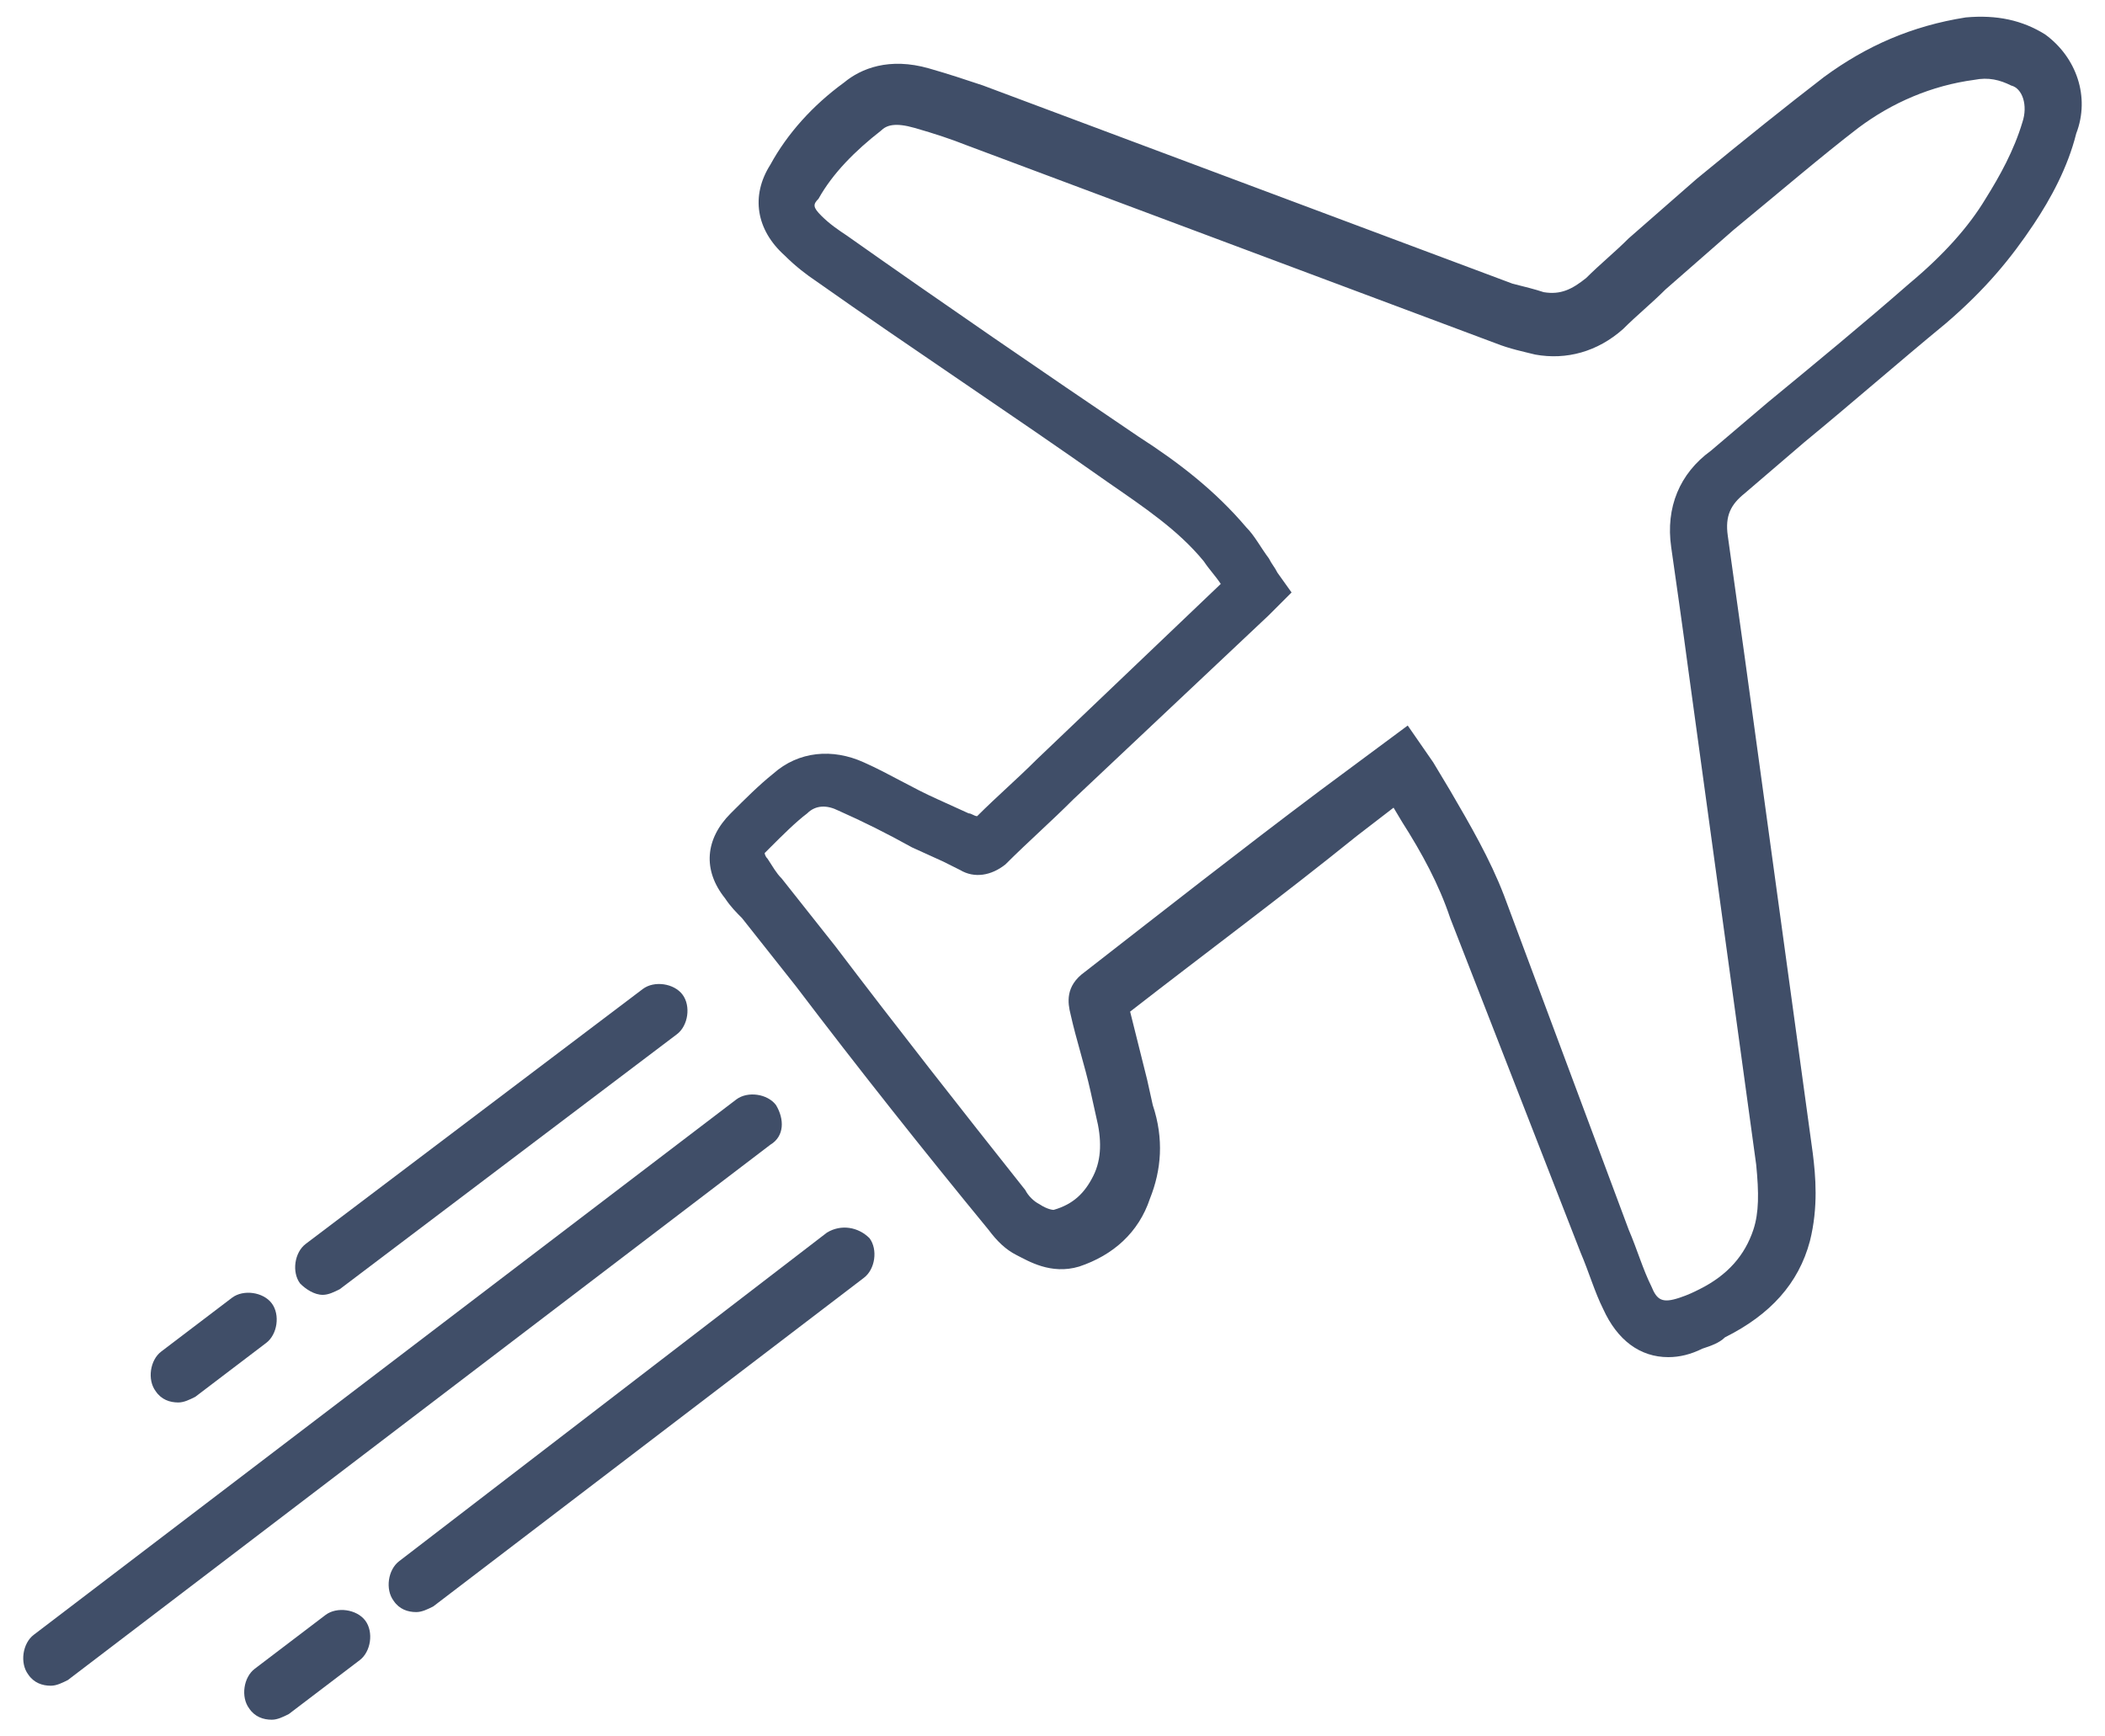 <?xml version="1.0" encoding="iso-8859-1"?>
<!-- Generator: Adobe Illustrator 16.0.0, SVG Export Plug-In . SVG Version: 6.00 Build 0)  -->
<!DOCTYPE svg PUBLIC "-//W3C//DTD SVG 1.1//EN" "http://www.w3.org/Graphics/SVG/1.1/DTD/svg11.dtd">
<svg version="1.1" id="Layer_1" xmlns="http://www.w3.org/2000/svg" xmlns:xlink="http://www.w3.org/1999/xlink" x="0px" y="0px"
	 width="80px" height="66px" viewBox="0 0 80 66" style="enable-background:new 0 0 80 66;" xml:space="preserve">
<g>
	<path style="fill:#404E68;" d="M77.724,1.308c-0.862-0.538-1.831-0.753-3.015-0.646c-2.046,0.323-3.769,1.077-5.383,2.261
		c-1.4,1.077-3.015,2.369-4.845,3.876c-0.861,0.753-1.723,1.507-2.584,2.261c-0.538,0.538-1.077,0.969-1.615,1.507
		c-0.538,0.43-0.969,0.646-1.614,0.538c-0.323-0.108-0.754-0.215-1.185-0.323L37.351,3.246C36.705,3.031,36.06,2.815,35.306,2.6
		c-1.507-0.431-2.583,0-3.229,0.538C30.892,4,29.923,5.076,29.277,6.26c-0.753,1.184-0.539,2.476,0.538,3.445
		c0.431,0.431,0.862,0.753,1.185,0.969c3.66,2.584,7.428,5.06,11.088,7.644c1.4,0.969,2.692,1.831,3.661,3.015
		c0.215,0.323,0.431,0.538,0.646,0.861l-6.998,6.675c-0.754,0.753-1.507,1.399-2.261,2.153c-0.107,0-0.215-0.107-0.323-0.107
		l-1.184-0.538c-0.969-0.431-1.831-0.969-2.799-1.4c-1.184-0.538-2.476-0.431-3.445,0.431c-0.539,0.431-1.077,0.969-1.615,1.507
		c-0.969,0.969-1.076,2.153-0.215,3.229c0.215,0.323,0.431,0.538,0.646,0.754l2.045,2.584c2.369,3.122,4.845,6.244,7.321,9.259
		c0.323,0.43,0.646,0.753,1.077,0.969c0.431,0.215,1.292,0.754,2.369,0.431c1.292-0.431,2.261-1.292,2.691-2.584
		c0.431-1.077,0.538-2.261,0.107-3.553l-0.215-0.969c-0.216-0.861-0.431-1.723-0.646-2.584c2.907-2.261,5.813-4.414,8.613-6.675
		l1.399-1.077l0.322,0.539c0.754,1.184,1.4,2.368,1.831,3.66l4.952,12.704c0.322,0.753,0.538,1.507,0.861,2.152
		c0.538,1.185,1.399,1.83,2.476,1.83c0.431,0,0.861-0.107,1.292-0.322c0.323-0.107,0.646-0.216,0.861-0.431
		c1.723-0.861,2.8-2.046,3.229-3.661c0.323-1.291,0.216-2.476,0.108-3.337l-2.584-18.84c-0.216-1.507-0.431-3.122-0.646-4.629
		c-0.107-0.754,0.108-1.185,0.646-1.615l2.261-1.938c1.83-1.507,3.553-3.015,5.383-4.522c1.507-1.292,2.477-2.476,3.338-3.768
		c0.646-0.969,1.291-2.153,1.614-3.445C79.445,3.677,78.907,2.169,77.724,1.308 M76.861,4.646c-0.322,1.077-0.86,2.045-1.399,2.907
		c-0.646,1.077-1.614,2.153-2.906,3.23c-1.723,1.507-3.553,3.014-5.383,4.521l-2.153,1.83c-1.185,0.861-1.723,2.153-1.507,3.661
		c0.215,1.507,0.431,3.014,0.646,4.629l2.584,18.84c0.107,1.077,0.107,1.83-0.107,2.477c-0.323,0.969-0.97,1.723-2.046,2.261
		c-0.215,0.107-0.431,0.215-0.754,0.322c-0.646,0.216-0.861,0.108-1.076-0.431c-0.323-0.646-0.538-1.399-0.861-2.152L57.16,34.036
		c-0.538-1.399-1.292-2.691-2.045-3.983l-0.646-1.077L53.5,27.577l-3.337,2.476c-3.015,2.261-6.029,4.629-8.937,6.891
		c-0.753,0.538-0.646,1.184-0.538,1.614c0.216,0.969,0.538,1.938,0.754,2.907l0.215,0.969c0.216,0.861,0.216,1.615-0.107,2.261
		c-0.323,0.646-0.754,1.076-1.507,1.292c0,0-0.215,0-0.539-0.216c-0.215-0.107-0.43-0.322-0.538-0.538
		c-2.477-3.122-4.845-6.137-7.213-9.259l-2.045-2.583c-0.215-0.215-0.323-0.431-0.538-0.753c-0.108-0.108-0.108-0.215-0.108-0.215
		s0.108-0.108,0.215-0.215c0.431-0.431,0.969-0.969,1.4-1.292c0.323-0.323,0.753-0.323,1.184-0.107
		c0.969,0.431,1.83,0.861,2.799,1.399l1.184,0.538c0.216,0.108,0.431,0.215,0.646,0.323c0.539,0.323,1.185,0.216,1.723-0.215
		c0.861-0.861,1.723-1.615,2.583-2.476l7.429-6.998l0.861-0.861l-0.538-0.753c-0.107-0.215-0.216-0.323-0.323-0.539
		c-0.323-0.43-0.538-0.861-0.861-1.184c-1.184-1.399-2.584-2.476-4.091-3.445c-3.66-2.476-7.429-5.06-11.089-7.644
		c-0.323-0.215-0.646-0.431-0.969-0.753c-0.323-0.323-0.323-0.431-0.108-0.646c0.539-0.969,1.4-1.83,2.369-2.584
		c0.215-0.215,0.538-0.323,1.292-0.107s1.399,0.431,1.938,0.646l20.133,7.536c0.538,0.215,1.076,0.323,1.507,0.431
		c1.185,0.215,2.368-0.108,3.337-0.969c0.539-0.538,1.077-0.969,1.615-1.507c0.861-0.753,1.723-1.507,2.584-2.261
		c1.83-1.507,3.337-2.799,4.737-3.875c1.291-0.969,2.799-1.615,4.413-1.83c0.539-0.108,0.97,0,1.4,0.215
		C76.861,3.354,77.077,4,76.861,4.646"/>
	<path style="fill:#404E68;" d="M29.492,42.003c-0.323-0.431-1.077-0.538-1.507-0.215L1.286,62.135
		c-0.431,0.323-0.538,1.077-0.215,1.508c0.215,0.322,0.539,0.43,0.861,0.43c0.215,0,0.431-0.107,0.646-0.215L29.277,43.51
		C29.815,43.188,29.815,42.541,29.492,42.003"/>
	<path style="fill:#404E68;" d="M31.43,46.848L15.174,59.336c-0.431,0.323-0.539,1.076-0.215,1.508
		c0.215,0.322,0.538,0.43,0.861,0.43c0.215,0,0.431-0.107,0.646-0.215L32.83,48.57c0.431-0.323,0.539-1.077,0.215-1.508
		C32.614,46.633,31.968,46.524,31.43,46.848"/>
	<path style="fill:#404E68;" d="M12.375,61.381l-2.691,2.046c-0.431,0.323-0.538,1.077-0.215,1.508
		c0.215,0.322,0.539,0.43,0.861,0.43c0.215,0,0.431-0.107,0.646-0.215l2.691-2.046c0.431-0.322,0.539-1.076,0.215-1.507
		S12.805,61.059,12.375,61.381"/>
	<path style="fill:#404E68;" d="M6.776,53.307c0.215,0,0.431-0.107,0.646-0.215l2.691-2.046c0.431-0.322,0.539-1.076,0.215-1.507
		c-0.323-0.431-1.077-0.538-1.507-0.215L6.13,51.369c-0.431,0.323-0.538,1.076-0.215,1.507C6.13,53.199,6.454,53.307,6.776,53.307"
		/>
	<path style="fill:#404E68;" d="M12.267,49.216c0.215,0,0.431-0.107,0.646-0.215l12.811-9.689c0.431-0.323,0.539-1.077,0.215-1.507
		c-0.323-0.432-1.077-0.539-1.507-0.216l-12.811,9.689c-0.431,0.322-0.539,1.076-0.215,1.507
		C11.621,49.001,11.944,49.216,12.267,49.216"/>
</g>
<rect x="-146.032" y="-120.92" style="fill:none;" width="372.064" height="307.84"/>
</svg>
